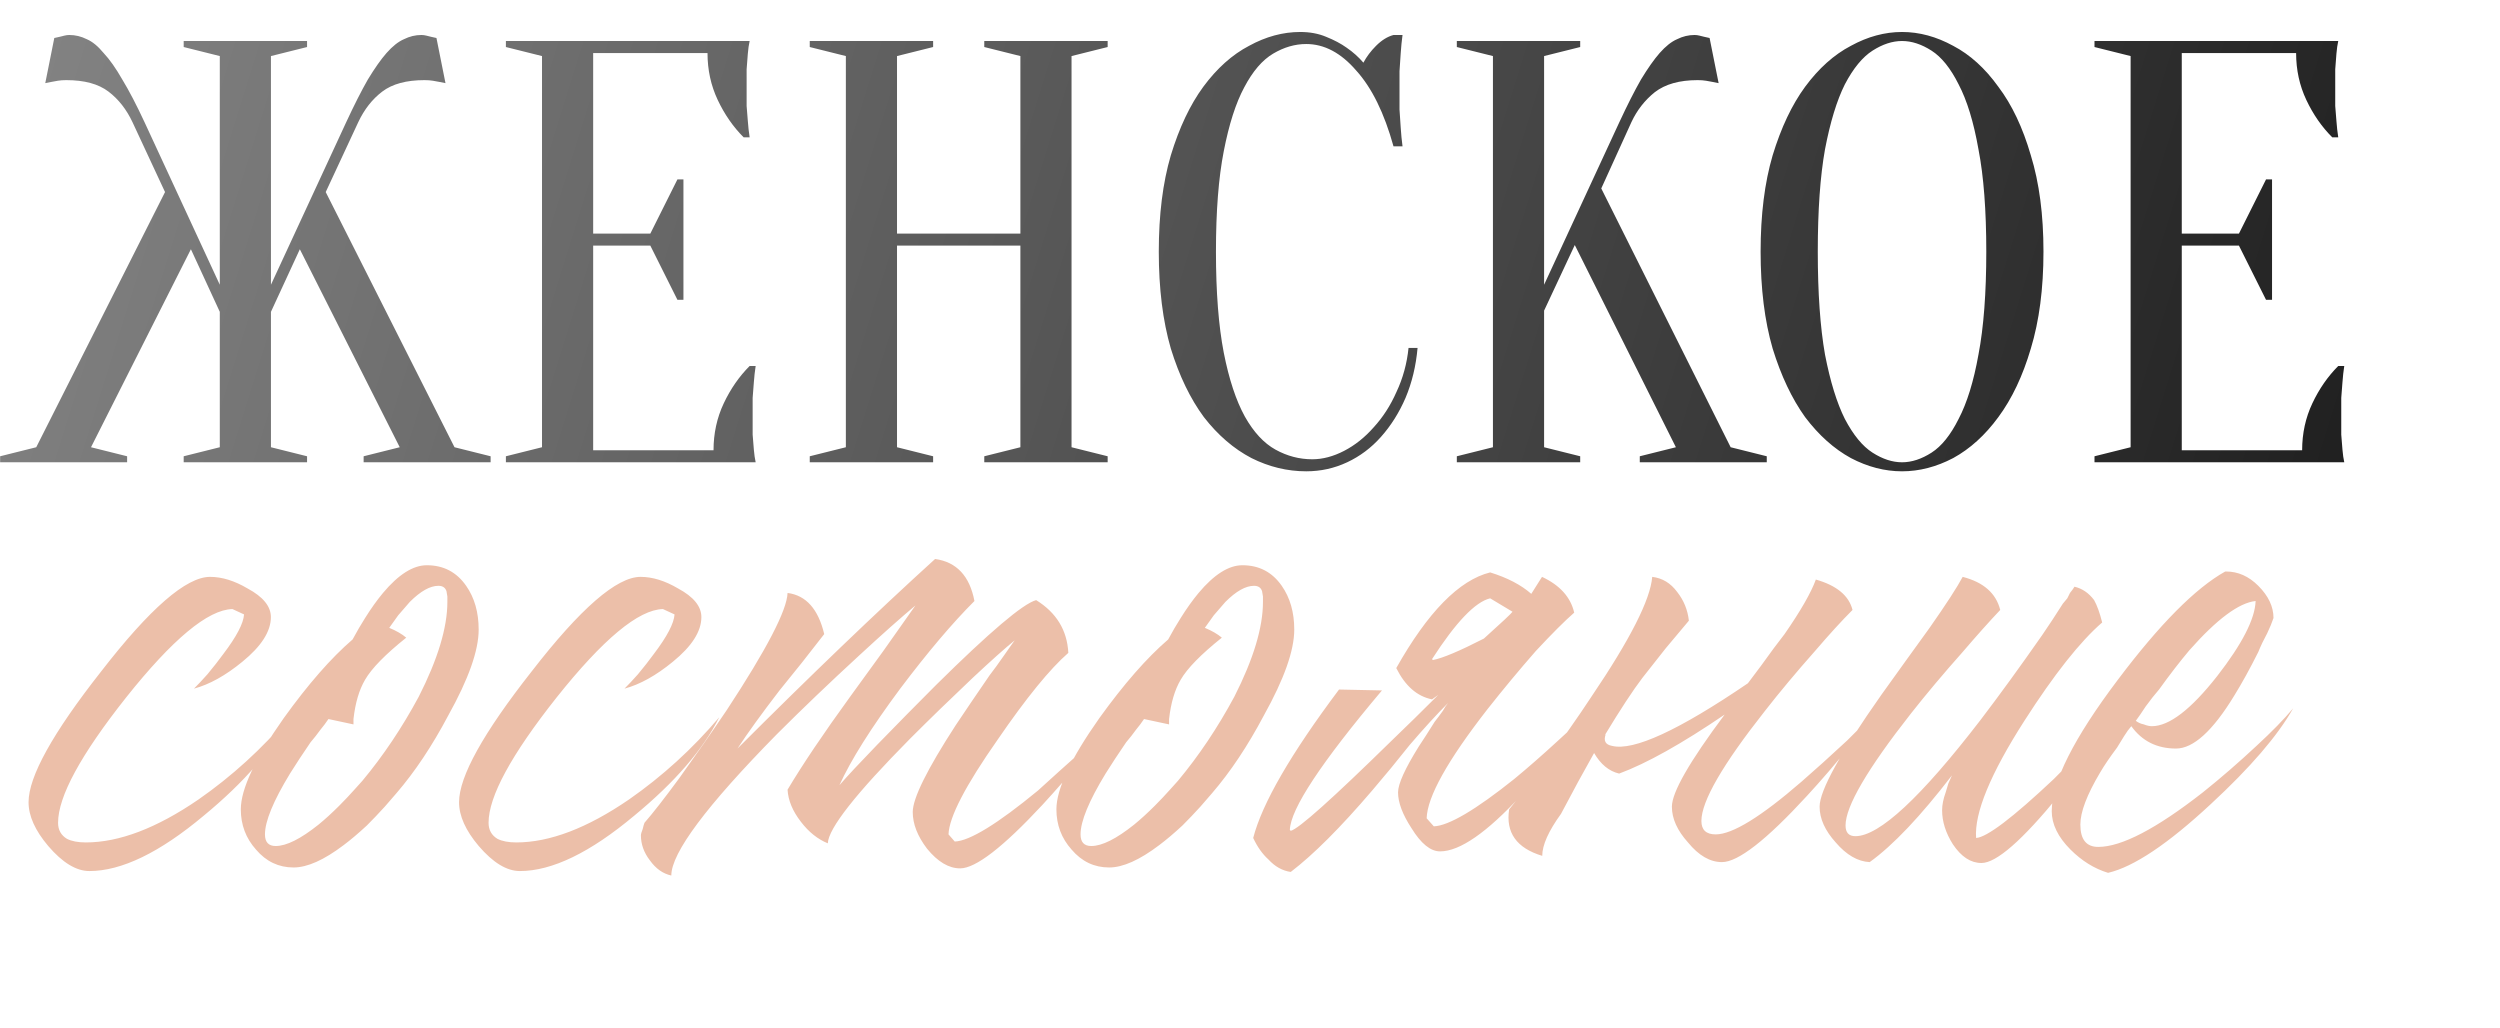 <?xml version="1.0" encoding="UTF-8"?> <svg xmlns="http://www.w3.org/2000/svg" width="411" height="169" viewBox="0 0 411 169" fill="none"><path d="M34.536 94.837C36.496 94.837 38.554 95.474 40.711 96.748C43.259 98.12 44.533 99.688 44.533 101.452C44.533 103.804 42.965 106.254 39.829 108.802C37.084 111.056 34.438 112.526 31.89 113.212C32.576 112.526 33.311 111.742 34.095 110.86C35.075 109.684 35.958 108.557 36.742 107.479C38.898 104.637 40.025 102.481 40.123 101.011L38.212 100.129C34.193 100.227 28.362 105.078 20.718 114.682C13.27 124.091 9.546 130.951 9.546 135.263C9.546 136.439 10.036 137.321 11.016 137.909C11.8 138.301 12.829 138.497 14.103 138.497C19.591 138.497 25.765 136.145 32.625 131.441C38.114 127.619 43.063 123.111 47.473 117.916C44.827 123.209 40.172 128.599 33.507 134.087C26.255 140.163 19.983 143.201 14.691 143.201C12.535 143.201 10.281 141.829 7.929 139.085C5.773 136.537 4.695 134.136 4.695 131.882C4.695 127.668 8.664 120.514 16.602 110.419C24.638 100.031 30.616 94.837 34.536 94.837ZM60.317 135.704C58.945 136.978 57.671 138.056 56.495 138.938C53.261 141.388 50.517 142.613 48.263 142.613C45.813 142.613 43.755 141.633 42.089 139.673C40.423 137.811 39.59 135.606 39.59 133.058C39.59 129.726 41.942 124.728 46.646 118.063C50.664 112.477 54.437 108.165 57.965 105.127C58.651 103.853 59.337 102.677 60.023 101.599C61.003 100.031 61.983 98.659 62.963 97.483C65.511 94.445 67.912 92.926 70.166 92.926C72.911 92.926 75.067 94.053 76.635 96.307C78.007 98.267 78.693 100.668 78.693 103.51C78.693 106.94 77.027 111.644 73.695 117.622C71.049 122.621 68.206 126.884 65.168 130.412L63.257 132.617C62.277 133.695 61.297 134.724 60.317 135.704ZM53.996 118.21C53.604 118.798 53.163 119.386 52.673 119.975C52.183 120.661 51.644 121.347 51.056 122.033C49.782 123.895 48.655 125.61 47.675 127.178C44.931 131.686 43.559 135.018 43.559 137.174C43.559 138.448 44.147 139.085 45.323 139.085C47.087 139.085 49.439 137.909 52.379 135.557C53.457 134.675 54.584 133.646 55.76 132.47C56.642 131.588 57.475 130.706 58.259 129.824L59.582 128.354C63.012 124.238 66.099 119.631 68.844 114.535C71.98 108.361 73.548 103.167 73.548 98.953V98.071L73.401 97.189C73.205 96.601 72.764 96.307 72.078 96.307C70.706 96.307 69.138 97.189 67.373 98.953C66.785 99.639 66.148 100.374 65.462 101.158C64.972 101.844 64.482 102.53 63.992 103.216C65.168 103.706 66.099 104.245 66.785 104.833C63.355 107.577 61.101 109.88 60.023 111.742C59.043 113.408 58.406 115.564 58.112 118.21V119.092L53.996 118.21ZM105.311 94.837C107.271 94.837 109.329 95.474 111.485 96.748C114.033 98.12 115.307 99.688 115.307 101.452C115.307 103.804 113.739 106.254 110.603 108.802C107.859 111.056 105.213 112.526 102.665 113.212C103.351 112.526 104.086 111.742 104.87 110.86C105.85 109.684 106.732 108.557 107.516 107.479C109.672 104.637 110.799 102.481 110.897 101.011L108.986 100.129C104.968 100.227 99.137 105.078 91.492 114.682C84.044 124.091 80.32 130.951 80.32 135.263C80.32 136.439 80.81 137.321 81.79 137.909C82.574 138.301 83.603 138.497 84.877 138.497C90.365 138.497 96.54 136.145 103.4 131.441C108.888 127.619 113.837 123.111 118.247 117.916C115.601 123.209 110.946 128.599 104.282 134.087C97.029 140.163 90.757 143.201 85.465 143.201C83.309 143.201 81.055 141.829 78.703 139.085C76.547 136.537 75.469 134.136 75.469 131.882C75.469 127.668 79.438 120.514 87.376 110.419C95.412 100.031 101.391 94.837 105.311 94.837ZM105.954 135.263C107.326 133.695 109.237 131.245 111.687 127.913C114.431 124.091 117.028 120.367 119.478 116.74C126.044 106.744 129.377 100.325 129.475 97.483C132.513 97.875 134.522 100.129 135.502 104.245L131.827 108.949L128.151 113.506C125.211 117.328 122.908 120.514 121.242 123.062C133.297 111.007 144.126 100.619 153.73 91.897C157.258 92.387 159.414 94.69 160.198 98.806C156.572 102.432 152.505 107.234 147.997 113.212C143.195 119.68 139.863 124.973 138.001 129.089C139.275 127.619 141.333 125.414 144.175 122.474C147.507 119.043 150.741 115.76 153.877 112.624C162.697 103.902 168.186 99.247 170.342 98.659C173.674 100.717 175.438 103.608 175.634 107.332C172.596 109.978 168.725 114.731 164.02 121.592C158.728 129.138 156.033 134.332 155.935 137.174L156.964 138.35C159.414 138.252 163.971 135.459 170.636 129.971C172.89 127.913 175.34 125.708 177.986 123.356C179.946 121.494 181.563 119.877 182.837 118.504C182.347 119.19 181.759 119.975 181.073 120.857C180.191 121.935 179.309 123.062 178.427 124.238C175.977 127.178 173.625 129.873 171.371 132.323C164.902 139.281 160.394 142.76 157.846 142.76C155.984 142.76 154.171 141.682 152.407 139.526C150.839 137.468 150.055 135.459 150.055 133.499C150.055 131.245 152.407 126.492 157.111 119.239C158.679 116.887 160.541 114.143 162.697 111.007C163.383 110.125 164.167 109.047 165.049 107.773L166.078 106.303C166.373 105.911 166.618 105.568 166.814 105.274C165.245 106.548 162.942 108.606 159.904 111.448C156.278 114.878 152.848 118.21 149.614 121.445C140.696 130.461 136.188 136.194 136.09 138.644C134.424 137.958 132.954 136.782 131.68 135.116C130.308 133.352 129.573 131.588 129.475 129.824C131.925 125.708 135.355 120.612 139.765 114.535L145.204 107.038L150.496 99.541C148.144 101.501 145.057 104.245 141.235 107.773C136.335 112.281 131.827 116.593 127.71 120.71C116.146 132.47 110.364 140.212 110.364 143.936C108.992 143.642 107.816 142.809 106.836 141.437C105.856 140.163 105.366 138.791 105.366 137.321C105.366 137.125 105.464 136.782 105.66 136.292L105.807 135.704L105.954 135.263ZM194.401 135.704C193.029 136.978 191.755 138.056 190.579 138.938C187.345 141.388 184.601 142.613 182.347 142.613C179.896 142.613 177.838 141.633 176.172 139.673C174.506 137.811 173.673 135.606 173.673 133.058C173.673 129.726 176.025 124.728 180.73 118.063C184.748 112.477 188.521 108.165 192.049 105.127C192.735 103.853 193.421 102.677 194.107 101.599C195.087 100.031 196.067 98.659 197.047 97.483C199.595 94.445 201.996 92.926 204.25 92.926C206.994 92.926 209.15 94.053 210.718 96.307C212.09 98.267 212.776 100.668 212.776 103.51C212.776 106.94 211.11 111.644 207.778 117.622C205.132 122.621 202.29 126.884 199.252 130.412L197.341 132.617C196.361 133.695 195.381 134.724 194.401 135.704ZM188.08 118.21C187.688 118.798 187.247 119.386 186.757 119.975C186.267 120.661 185.728 121.347 185.14 122.033C183.866 123.895 182.739 125.61 181.759 127.178C179.014 131.686 177.642 135.018 177.642 137.174C177.642 138.448 178.23 139.085 179.406 139.085C181.171 139.085 183.523 137.909 186.463 135.557C187.541 134.675 188.668 133.646 189.844 132.47C190.726 131.588 191.559 130.706 192.343 129.824L193.666 128.354C197.096 124.238 200.183 119.631 202.927 114.535C206.063 108.361 207.631 103.167 207.631 98.953V98.071L207.484 97.189C207.288 96.601 206.847 96.307 206.161 96.307C204.789 96.307 203.221 97.189 201.457 98.953C200.869 99.639 200.232 100.374 199.546 101.158C199.056 101.844 198.566 102.53 198.076 103.216C199.252 103.706 200.183 104.245 200.869 104.833C197.439 107.577 195.185 109.88 194.107 111.742C193.127 113.408 192.49 115.564 192.196 118.21V119.092L188.08 118.21ZM244.981 98.365C242.53 98.953 239.345 102.285 235.425 108.361L235.572 108.508C237.14 108.214 239.933 107.038 243.952 104.98C246.892 102.334 248.46 100.864 248.656 100.57L244.981 98.365ZM251.743 97.63C252.625 96.258 253.213 95.327 253.507 94.837C256.447 96.209 258.211 98.169 258.799 100.717C257.231 102.089 255.124 104.196 252.478 107.038C249.734 110.174 247.088 113.359 244.54 116.593C237.973 125.022 234.641 131 234.543 134.528L235.719 135.851C238.169 135.753 242.579 133.156 248.95 128.06C251.204 126.198 253.556 124.14 256.006 121.886C257.966 120.122 259.583 118.602 260.857 117.328C259.583 119.19 258.162 121.151 256.594 123.209C254.34 126.051 252.184 128.55 250.126 130.706C244.442 136.88 239.982 139.967 236.748 139.967C235.18 139.967 233.612 138.693 232.044 136.145C230.574 133.891 229.839 131.931 229.839 130.265C229.839 128.893 230.966 126.394 233.22 122.768C234.004 121.592 234.886 120.22 235.866 118.651C236.258 118.161 236.699 117.573 237.189 116.887L237.63 116.152L238.071 115.564C236.209 117.426 234.102 119.729 231.75 122.474L228.663 126.296L225.576 129.971C220.382 136.047 215.923 140.506 212.199 143.348C210.827 143.152 209.602 142.466 208.524 141.29C207.544 140.408 206.711 139.232 206.025 137.762C207.495 132.078 212.199 123.944 220.137 113.359L227.193 113.506C217.197 125.365 212.15 133.009 212.052 136.439L212.199 136.586C213.473 136.292 219.01 131.343 228.81 121.739C231.26 119.386 233.808 116.887 236.454 114.241C236.16 114.437 235.817 114.682 235.425 114.976C232.975 114.486 231.015 112.771 229.545 109.831C234.739 100.619 239.884 95.376 244.981 94.102C247.823 94.984 250.077 96.16 251.743 97.63ZM287.354 112.33L289.559 109.39C291.03 107.332 292.304 105.617 293.382 104.245C296.028 100.423 297.743 97.434 298.527 95.278C301.957 96.258 303.966 97.924 304.554 100.276C302.79 102.04 300.732 104.294 298.38 107.038C295.342 110.468 292.598 113.751 290.148 116.887C283.189 125.708 279.71 131.735 279.71 134.969C279.71 136.439 280.494 137.174 282.062 137.174C284.806 137.174 289.51 134.283 296.175 128.501C298.429 126.541 300.928 124.287 303.672 121.739C304.652 120.759 305.681 119.729 306.759 118.651L307.935 117.475L308.523 116.887L308.964 116.446C308.474 117.132 307.837 117.965 307.053 118.945C306.171 120.024 305.24 121.2 304.26 122.474C301.81 125.512 299.409 128.305 297.057 130.853C290.393 138.105 285.737 141.731 283.091 141.731C281.131 141.731 279.269 140.653 277.505 138.497C275.741 136.537 274.859 134.577 274.859 132.617C274.859 130.265 277.75 125.218 283.532 117.475C276.476 122.278 270.694 125.512 266.186 127.178C264.52 126.786 263.148 125.659 262.07 123.797C260.404 126.737 258.591 130.069 256.631 133.793C254.573 136.635 253.544 138.938 253.544 140.702C249.329 139.428 247.516 136.88 248.104 133.058C249.868 130.902 251.828 128.354 253.985 125.414C256.827 121.592 259.375 117.965 261.629 114.535C267.999 105.127 271.331 98.561 271.625 94.837C273.291 95.033 274.663 95.866 275.741 97.336C276.819 98.708 277.456 100.276 277.652 102.04L273.83 106.597L270.008 111.448C268.44 113.506 266.382 116.642 263.834 120.857L263.981 120.71C263.589 121.788 263.932 122.425 265.01 122.621C268.538 123.503 275.986 120.073 287.354 112.33ZM322.664 94.837C326.094 95.719 328.152 97.532 328.838 100.276C327.074 102.138 325.016 104.441 322.664 107.185C319.528 110.713 316.686 114.094 314.138 117.328C306.984 126.443 303.407 132.568 303.407 135.704C303.407 136.88 303.946 137.468 305.024 137.468C308.944 137.468 315.804 131.098 325.604 118.357C328.74 114.241 332.121 109.586 335.747 104.392C336.825 102.824 337.952 101.109 339.129 99.247L339.864 98.365L340.305 97.483C340.697 96.993 340.942 96.65 341.04 96.454C342.314 96.748 343.392 97.483 344.274 98.659C344.764 99.541 345.205 100.766 345.597 102.334C341.971 105.47 337.707 110.86 332.807 118.504C327.221 127.227 324.575 133.646 324.869 137.762C326.633 137.664 330.896 134.43 337.658 128.06C339.913 125.806 342.314 123.356 344.862 120.71C345.842 119.729 346.773 118.749 347.655 117.769C348.341 116.985 348.929 116.348 349.419 115.858C348.537 117.328 347.165 119.386 345.303 122.033C343.049 125.071 340.795 127.962 338.54 130.706C332.464 138.154 328.201 141.878 325.751 141.878C323.987 141.878 322.419 140.849 321.047 138.791C319.871 136.929 319.283 135.067 319.283 133.205C319.283 132.323 319.479 131.343 319.871 130.265L320.312 128.795L320.9 127.472C315.706 134.234 311.198 138.987 307.376 141.731C305.416 141.633 303.554 140.555 301.79 138.497C300.025 136.537 299.143 134.577 299.143 132.617C299.143 129.971 302.525 123.846 309.287 114.241L313.403 108.508L315.314 105.862L317.225 103.216C319.969 99.296 321.782 96.503 322.664 94.837ZM365.972 93.955C367.932 93.955 369.696 94.739 371.264 96.307C372.93 97.973 373.763 99.737 373.763 101.599L373.322 102.775L372.734 104.098C372.146 105.176 371.656 106.205 371.264 107.185C369.892 109.929 368.569 112.33 367.295 114.388C363.767 120.171 360.582 123.062 357.739 123.062C354.603 123.062 352.153 121.837 350.389 119.386L349.801 120.122L349.213 121.004L348.037 122.915C346.861 124.483 345.93 125.855 345.244 127.031C343.088 130.657 342.01 133.499 342.01 135.557C342.01 138.007 342.99 139.232 344.95 139.232C348.772 139.232 354.505 136.243 362.15 130.265C365.09 127.913 368.03 125.365 370.97 122.621C373.518 120.269 375.527 118.21 376.997 116.446C374.449 120.955 369.941 126.198 363.473 132.176C356.416 138.742 350.781 142.515 346.567 143.495C344.313 142.809 342.255 141.535 340.393 139.673C338.335 137.615 337.306 135.508 337.306 133.352C337.306 128.55 340.932 121.347 348.184 111.742C355.044 102.628 360.925 96.699 365.825 93.955H365.972ZM370.823 98.806C368.079 99.1 364.453 101.795 359.944 106.891C358.376 108.753 356.71 110.909 354.946 113.359C354.26 114.143 353.525 115.074 352.741 116.152L351.859 117.475L351.124 118.504C351.516 118.798 351.957 118.994 352.447 119.092C352.937 119.288 353.378 119.386 353.77 119.386C356.612 119.386 360.189 116.642 364.502 111.154C368.618 105.862 370.725 101.746 370.823 98.806Z" fill="#ECBFA9"></path><path d="M30.198 75.011L36.134 73.526V51.265L31.385 40.975L14.961 73.526L20.898 75.011V76H0.021V75.011L5.958 73.526L27.131 31.576L21.788 20.099C20.799 17.988 19.479 16.306 17.83 15.053C16.181 13.8 13.873 13.173 10.905 13.173C10.377 13.173 9.915 13.206 9.519 13.272C9.124 13.338 8.761 13.404 8.431 13.47C8.101 13.536 7.771 13.602 7.442 13.668L8.926 6.247C9.256 6.181 9.552 6.115 9.816 6.049C10.08 5.983 10.344 5.918 10.608 5.852C10.872 5.786 11.136 5.753 11.399 5.753C12.389 5.753 13.345 5.983 14.269 6.445C15.192 6.841 16.115 7.599 17.039 8.721C18.028 9.776 19.051 11.227 20.106 13.074C21.227 14.921 22.448 17.263 23.767 20.099L36.134 46.813V9.216L30.198 7.731V6.742H50.481V7.731L44.544 9.216V46.813L56.912 20.099C58.231 17.263 59.418 14.921 60.474 13.074C61.595 11.227 62.617 9.776 63.541 8.721C64.53 7.599 65.487 6.841 66.41 6.445C67.333 5.983 68.29 5.753 69.279 5.753C69.543 5.753 69.807 5.786 70.071 5.852C70.335 5.918 70.598 5.983 70.862 6.049C71.126 6.115 71.423 6.181 71.753 6.247L73.237 13.668C72.907 13.602 72.577 13.536 72.247 13.47C71.918 13.404 71.555 13.338 71.159 13.272C70.763 13.206 70.302 13.173 69.774 13.173C66.806 13.173 64.497 13.8 62.848 15.053C61.199 16.306 59.88 17.988 58.891 20.099L53.548 31.576L74.721 73.526L80.657 75.011V76H59.781V75.011L65.717 73.526L49.293 40.975L44.544 51.265V73.526L50.481 75.011V76H30.198V75.011ZM117.304 74.021C117.304 71.251 117.864 68.678 118.986 66.304C120.107 63.929 121.525 61.885 123.24 60.17H124.23C124.098 61.027 123.999 61.917 123.933 62.841C123.867 63.633 123.801 64.49 123.735 65.413C123.735 66.337 123.735 67.227 123.735 68.085C123.735 69.338 123.735 70.459 123.735 71.449C123.801 72.372 123.867 73.197 123.933 73.922C123.999 74.714 124.098 75.406 124.23 76H83.169V75.011L89.106 73.526V9.216L83.169 7.731V6.742H123.24C123.108 7.336 123.009 8.028 122.943 8.82C122.877 9.545 122.811 10.403 122.745 11.392C122.745 12.316 122.745 13.404 122.745 14.657C122.745 15.581 122.745 16.504 122.745 17.427C122.811 18.285 122.877 19.11 122.943 19.901C123.009 20.825 123.108 21.715 123.24 22.572H122.251C120.536 20.857 119.118 18.813 117.996 16.438C116.875 14.064 116.314 11.491 116.314 8.721H97.516V38.403H106.915L111.367 29.498H112.357V49.286H111.367L106.915 40.382H97.516V74.021H117.304ZM147.469 40.382V73.526L153.405 75.011V76H133.123V75.011L139.059 73.526V9.216L133.123 7.731V6.742H153.405V7.731L147.469 9.216V38.403H167.752V9.216L161.815 7.731V6.742H182.098V7.731L176.161 9.216V73.526L182.098 75.011V76H161.815V75.011L167.752 73.526V40.382H147.469ZM214.744 7.237C212.897 7.237 211.083 7.764 209.302 8.82C207.522 9.875 205.939 11.722 204.553 14.36C203.168 16.933 202.047 20.429 201.189 24.848C200.332 29.201 199.903 34.709 199.903 41.371C199.903 48.033 200.332 53.574 201.189 57.993C202.047 62.346 203.201 65.842 204.652 68.481C206.103 71.053 207.785 72.867 209.698 73.922C211.611 74.978 213.623 75.505 215.734 75.505C217.449 75.505 219.196 75.044 220.977 74.12C222.758 73.197 224.374 71.91 225.825 70.261C227.343 68.612 228.596 66.667 229.585 64.424C230.641 62.181 231.3 59.774 231.564 57.201H233.048C232.784 60.17 232.125 62.907 231.069 65.413C230.014 67.854 228.662 69.998 227.013 71.844C225.43 73.625 223.583 75.011 221.472 76C219.361 76.989 217.119 77.484 214.744 77.484C211.644 77.484 208.643 76.758 205.741 75.307C202.838 73.79 200.233 71.548 197.924 68.579C195.682 65.545 193.868 61.786 192.483 57.3C191.163 52.749 190.504 47.439 190.504 41.371C190.504 35.303 191.163 30.026 192.483 25.541C193.868 20.989 195.649 17.23 197.825 14.261C200.068 11.227 202.575 8.985 205.345 7.534C208.115 6.016 210.919 5.258 213.755 5.258C215.338 5.258 216.756 5.522 218.009 6.049C219.328 6.577 220.45 7.171 221.373 7.83C222.429 8.556 223.352 9.38 224.143 10.304C224.671 9.314 225.364 8.391 226.221 7.534C227.145 6.61 228.101 6.016 229.09 5.753H230.575C230.443 6.742 230.344 7.731 230.278 8.721C230.212 9.644 230.146 10.634 230.08 11.689C230.08 12.678 230.08 13.668 230.08 14.657C230.08 15.778 230.08 16.9 230.08 18.021C230.146 19.076 230.212 20.066 230.278 20.989C230.344 22.045 230.443 23.067 230.575 24.056H229.09C227.573 18.582 225.529 14.426 222.956 11.59C220.45 8.688 217.712 7.237 214.744 7.237ZM253.849 51.067V73.526L259.785 75.011V76H239.502V75.011L245.439 73.526V9.216L239.502 7.731V6.742H259.785V7.731L253.849 9.216V46.813L266.216 20.099C267.535 17.263 268.723 14.921 269.778 13.074C270.899 11.227 271.922 9.776 272.845 8.721C273.835 7.599 274.791 6.841 275.714 6.445C276.638 5.983 277.594 5.753 278.584 5.753C278.848 5.753 279.111 5.786 279.375 5.852C279.639 5.918 279.903 5.983 280.167 6.049C280.431 6.115 280.727 6.181 281.057 6.247L282.541 13.668C282.211 13.602 281.882 13.536 281.552 13.47C281.222 13.404 280.859 13.338 280.464 13.272C280.068 13.206 279.606 13.173 279.078 13.173C276.11 13.173 273.769 13.833 272.054 15.152C270.405 16.471 269.118 18.12 268.195 20.099L263.248 30.982L284.52 73.526L290.456 75.011V76H269.58V75.011L275.517 73.526L258.895 40.283L253.849 51.067ZM335.946 41.371C335.946 47.439 335.253 52.749 333.868 57.3C332.549 61.786 330.768 65.545 328.525 68.579C326.349 71.548 323.875 73.79 321.105 75.307C318.334 76.758 315.531 77.484 312.695 77.484C309.859 77.484 307.055 76.758 304.285 75.307C301.515 73.79 299.008 71.548 296.765 68.579C294.589 65.545 292.808 61.786 291.423 57.3C290.103 52.749 289.444 47.439 289.444 41.371C289.444 35.303 290.103 30.026 291.423 25.541C292.808 20.989 294.589 17.23 296.765 14.261C299.008 11.227 301.515 8.985 304.285 7.534C307.055 6.016 309.859 5.258 312.695 5.258C315.531 5.258 318.334 6.016 321.105 7.534C323.875 8.985 326.349 11.227 328.525 14.261C330.768 17.23 332.549 20.989 333.868 25.541C335.253 30.026 335.946 35.303 335.946 41.371ZM326.546 41.371C326.546 34.577 326.118 28.971 325.26 24.551C324.469 20.066 323.38 16.504 321.995 13.866C320.676 11.227 319.192 9.38 317.543 8.325C315.894 7.27 314.278 6.742 312.695 6.742C311.112 6.742 309.496 7.27 307.847 8.325C306.198 9.38 304.681 11.227 303.295 13.866C301.976 16.504 300.888 20.066 300.03 24.551C299.239 28.971 298.843 34.577 298.843 41.371C298.843 48.165 299.239 53.804 300.03 58.29C300.888 62.709 301.976 66.238 303.295 68.876C304.681 71.515 306.198 73.362 307.847 74.417C309.496 75.472 311.112 76 312.695 76C314.278 76 315.894 75.472 317.543 74.417C319.192 73.362 320.676 71.515 321.995 68.876C323.38 66.238 324.469 62.709 325.26 58.29C326.118 53.804 326.546 48.165 326.546 41.371ZM378.471 74.021C378.471 71.251 379.031 68.678 380.153 66.304C381.274 63.929 382.692 61.885 384.407 60.17H385.396C385.264 61.027 385.166 61.917 385.1 62.841C385.034 63.633 384.968 64.49 384.902 65.413C384.902 66.337 384.902 67.227 384.902 68.085C384.902 69.338 384.902 70.459 384.902 71.449C384.968 72.372 385.034 73.197 385.1 73.922C385.166 74.714 385.264 75.406 385.396 76H344.336V75.011L350.273 73.526V9.216L344.336 7.731V6.742H384.407C384.275 7.336 384.176 8.028 384.11 8.82C384.044 9.545 383.978 10.403 383.912 11.392C383.912 12.316 383.912 13.404 383.912 14.657C383.912 15.581 383.912 16.504 383.912 17.427C383.978 18.285 384.044 19.11 384.11 19.901C384.176 20.825 384.275 21.715 384.407 22.572H383.418C381.703 20.857 380.284 18.813 379.163 16.438C378.042 14.064 377.481 11.491 377.481 8.721H358.683V38.403H368.082L372.534 29.498H373.524V49.286H372.534L368.082 40.382H358.683V74.021H378.471Z" fill="url(#paint0_linear_268_123)"></path><defs><linearGradient id="paint0_linear_268_123" x1="411" y1="25.284" x2="31.101" y2="-93.26" gradientUnits="userSpaceOnUse"><stop stop-color="#1E1E1E"></stop><stop offset="1" stop-color="#848484"></stop></linearGradient></defs></svg> 